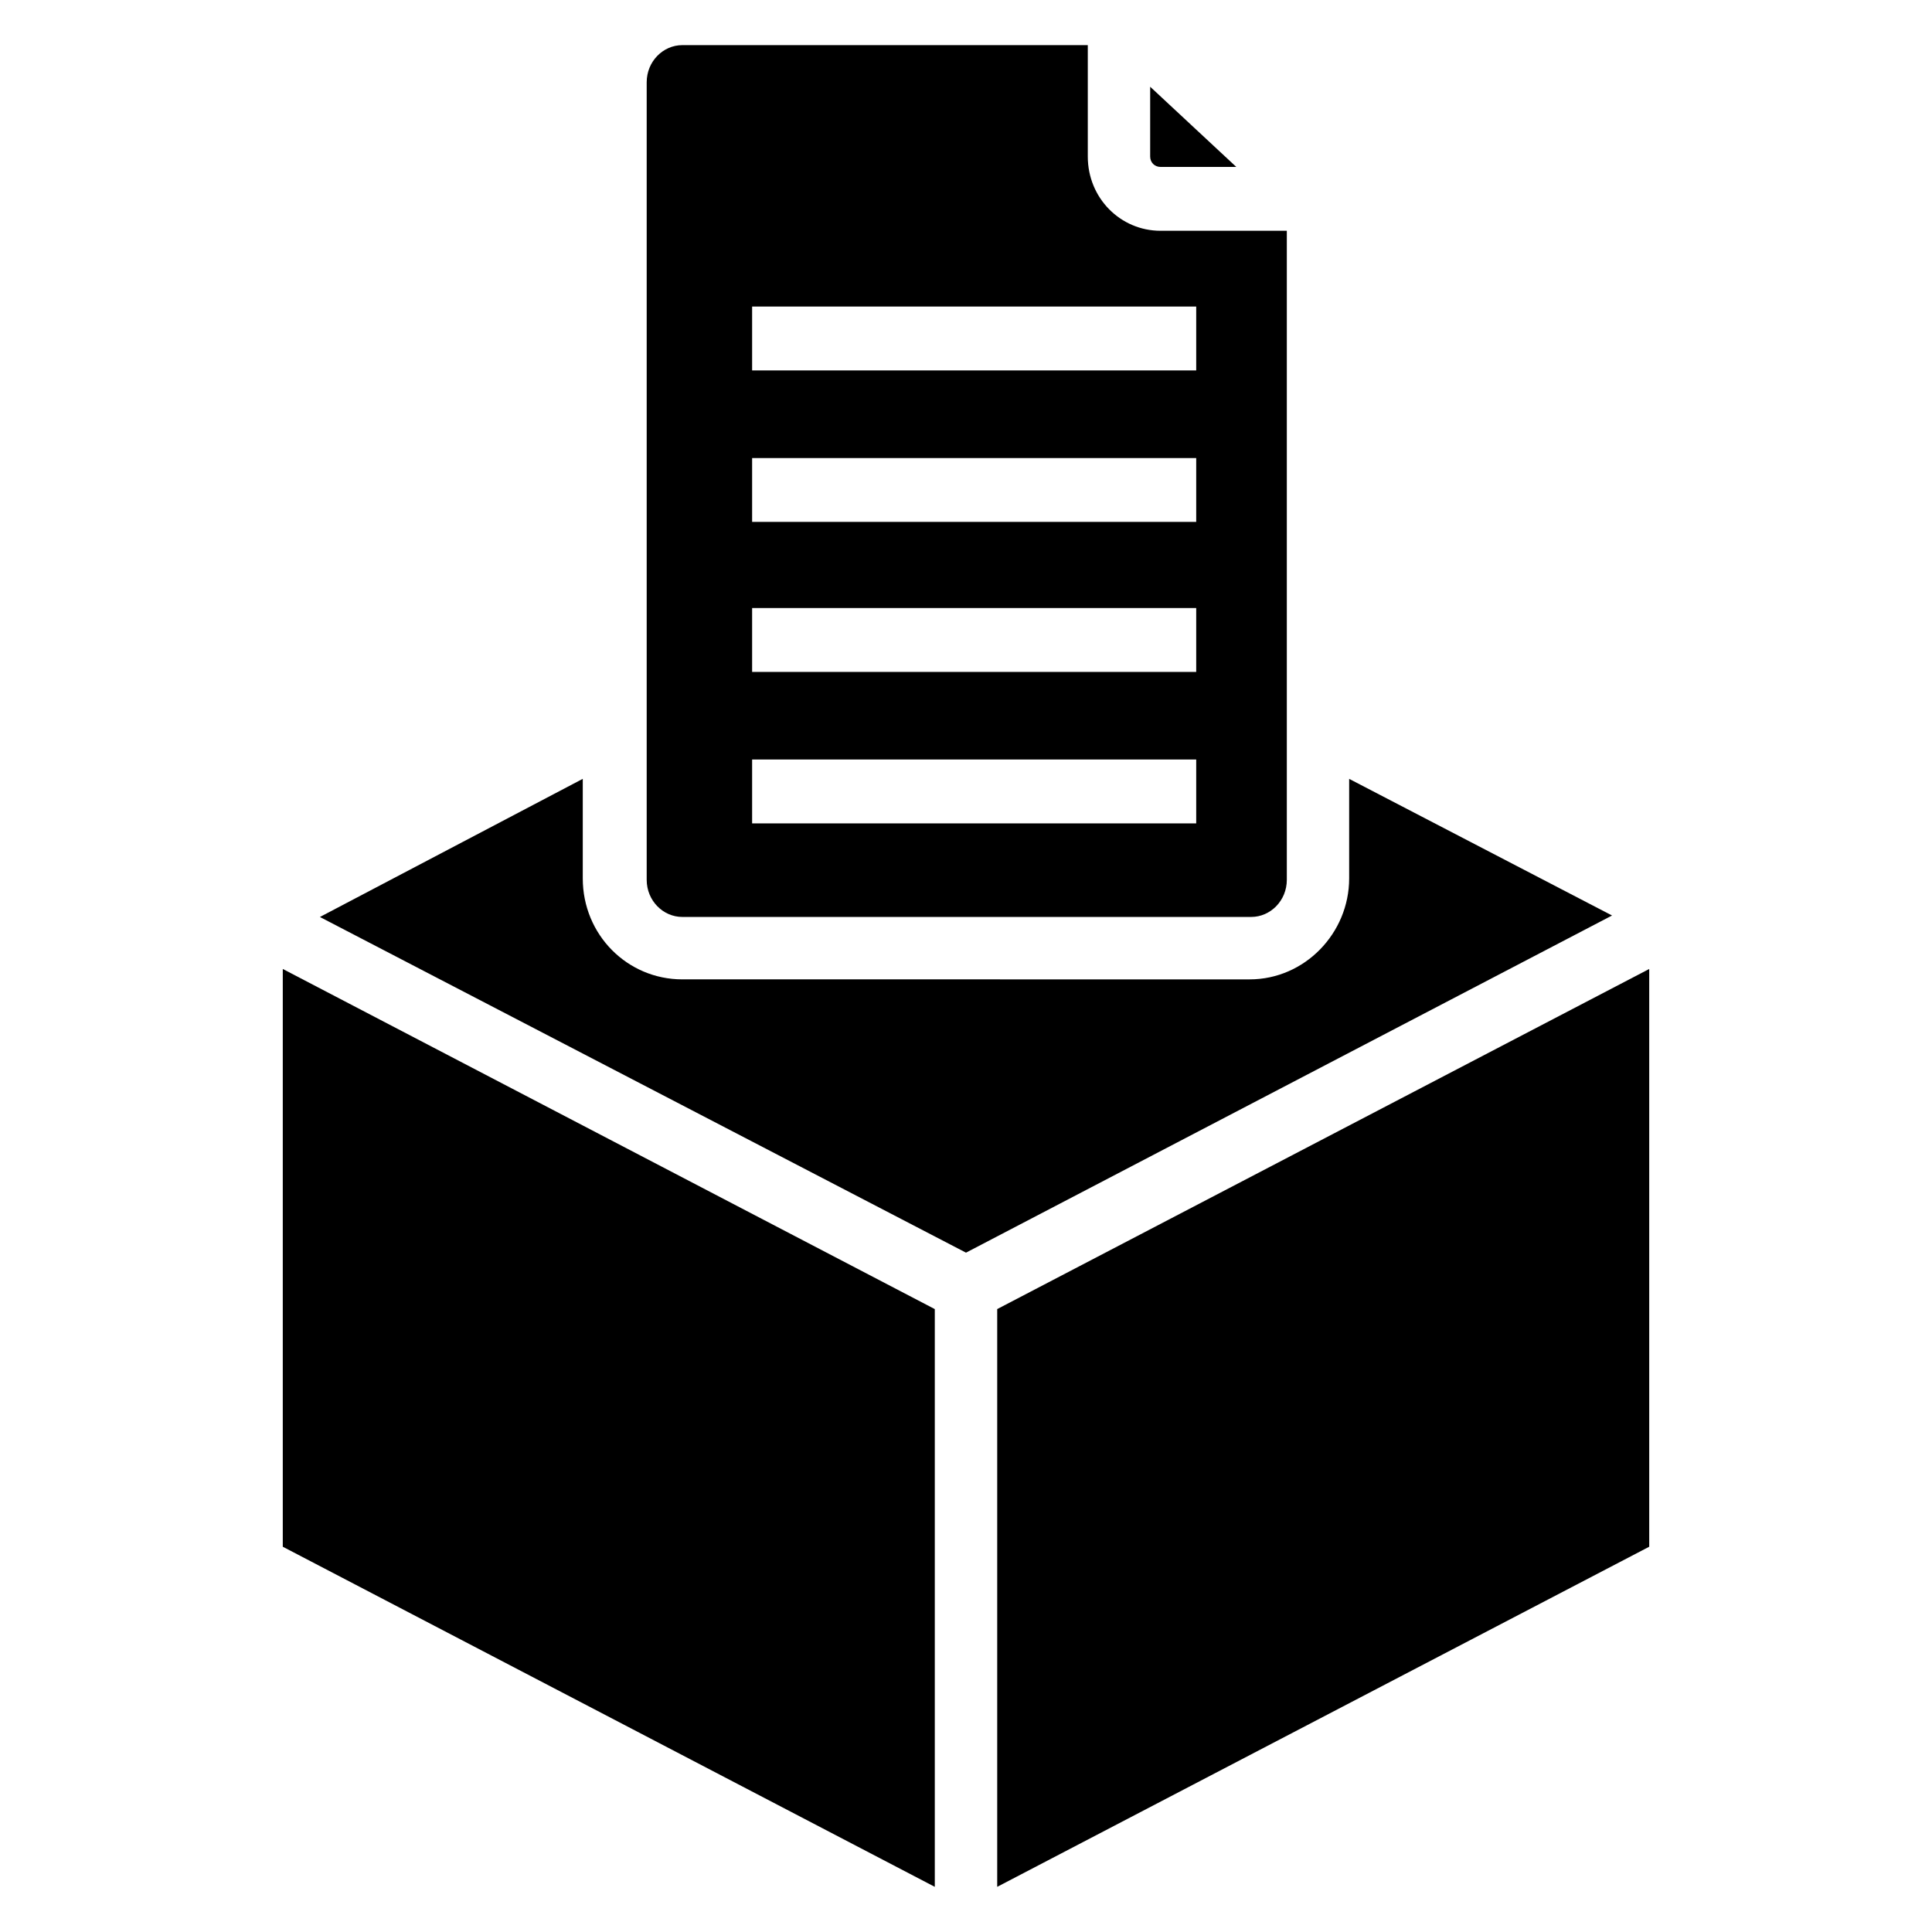 <?xml version="1.0" encoding="UTF-8"?>
<!-- Uploaded to: ICON Repo, www.svgrepo.com, Generator: ICON Repo Mixer Tools -->
<svg fill="#000000" width="800px" height="800px" version="1.1" viewBox="144 144 512 512" xmlns="http://www.w3.org/2000/svg">
 <g>
  <path d="m408.27 490.92v153.11l172.79-90.133v-153.11z"/>
  <path d="m218.94 553.9 172.79 90.133v-153.11l-172.79-90.137z"/>
  <path d="m228.78 387.01 171.22 88.957 171.21-89.348-69.668-36.211v26.371c0 14.562-11.809 26.766-26.371 26.766l-150.36-0.004c-14.562 0-26.371-11.809-26.371-26.766v-26.371z"/>
  <path d="m451.56 188.24h20.074l-22.828-21.254v18.5c0 1.57 1.18 2.754 2.754 2.754z"/>
  <path d="m451.56 205.16c-10.629 0-19.285-8.66-19.285-19.68v-29.52h-107.45c-5.117 0-9.445 4.328-9.445 9.84v211.36c0 5.512 4.328 9.84 9.445 9.84h150.75c5.117 0 9.445-4.328 9.445-9.84v-172zm9.449 157.05h-117.69v-16.926h117.69zm0-40.145h-117.69v-16.926h117.69zm0-39.754h-117.69v-16.926h117.69zm0-40.148h-117.69v-16.926h117.69z"/>
 </g>
</svg>